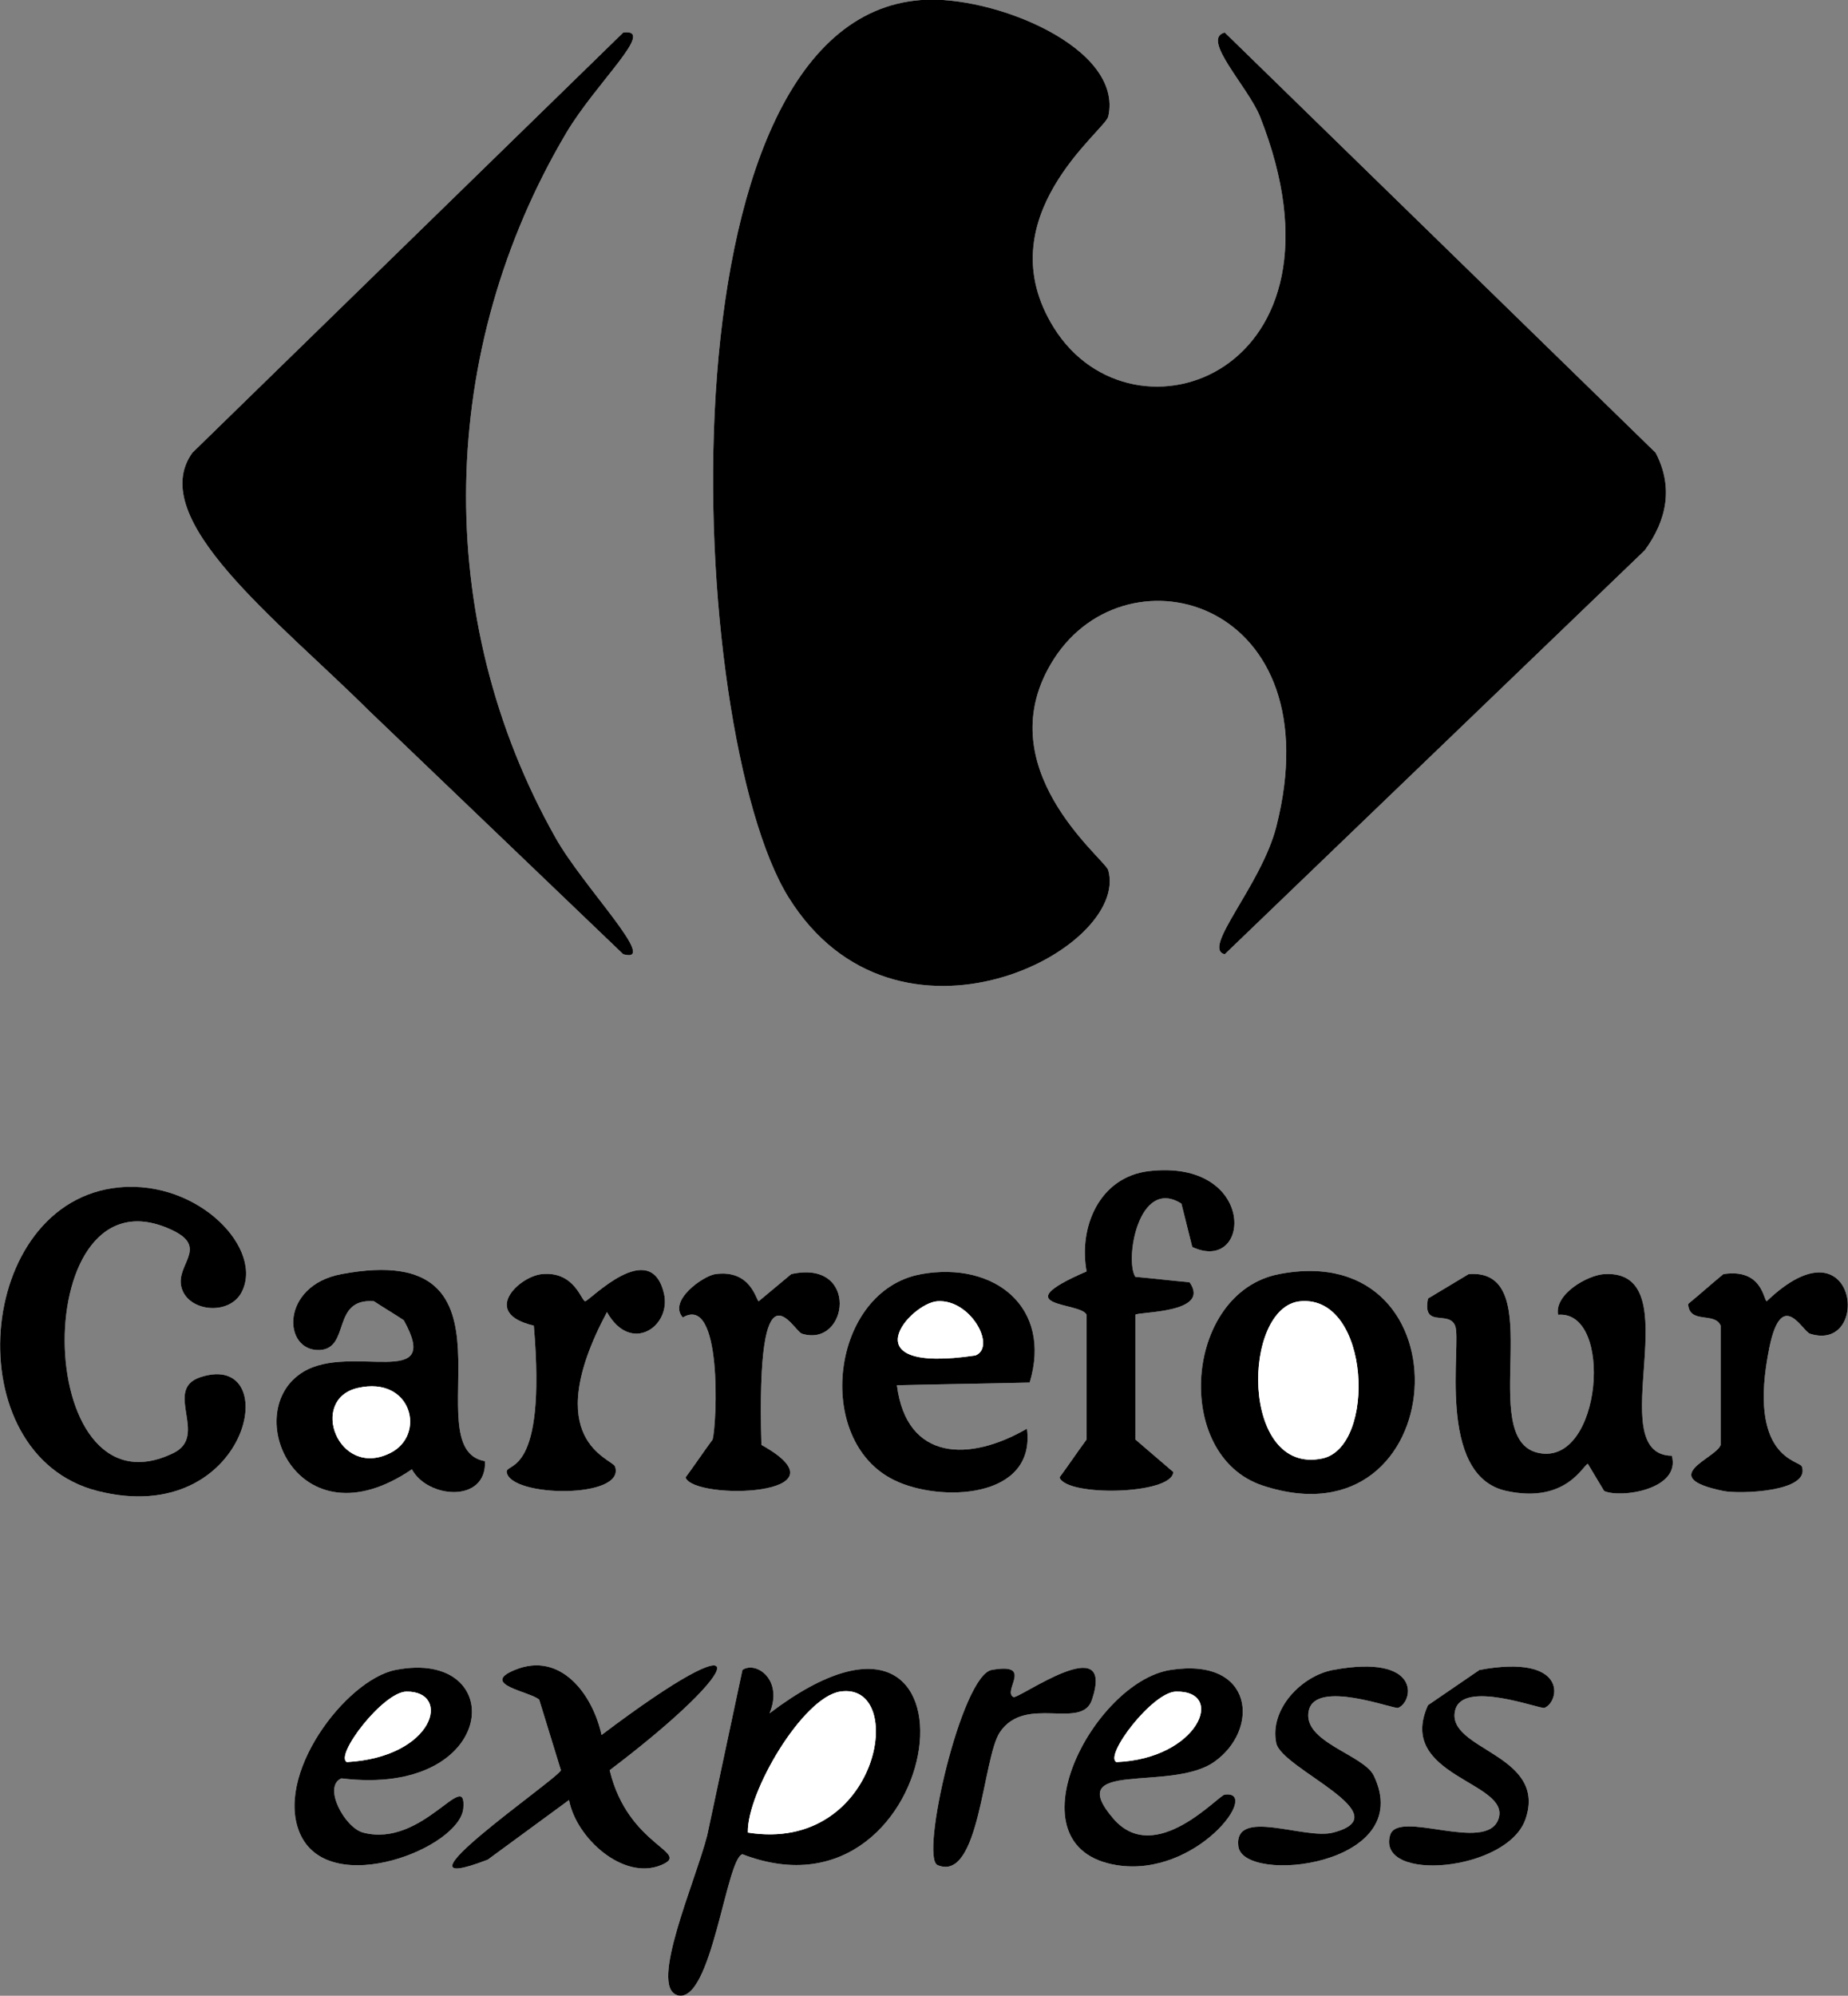<svg viewBox="0 0 341 368.1" version="1.1" xmlns="http://www.w3.org/2000/svg">
  <rect x="0" y="0" width="341" height="368.1" fill="#808080" stroke="none"/>
  <defs>
    <style>
      .cls-1 {
        fill: #fff;
      }
    </style>
  </defs>
  
  <g>
    <g id="Ebene_1">
      <g>
        <path d="M170,0c-49.5,3.6-43.5,134.9-24.5,165.5,19.9,32,63.1,9.7,59-5-.6-2.1-22.8-19.1-10-39,13.7-21.3,51.6-10.6,41,31-2.8,10.9-13.9,22.5-9.5,23.5,25.8-24.8,51.7-49.7,77.5-74.5,4.1-5.6,5.3-11.7,2-18-26.5-25.8-53-51.7-79.5-77.5-4.5,1.1,4.3,10,6.5,15.5,18.7,47.3-23.4,62.3-38,39-12.7-20.3,9.4-36.4,10-39,2.9-12.8-21.4-22.5-34.5-21.5ZM115,6c-26.5,25.8-53,51.7-79.5,77.5-8.8,12.2,15.9,31,32.5,47.5,15.7,15,31.3,30,47,45,6.8,1.9-7.4-12.4-12.5-21.5-22.9-40.6-21.7-90,2-130,5.6-9.4,16.7-19.3,10.5-18.5ZM212,216c-9.2,1.1-13,10.4-11.5,18.5-15.5,6.7-1,5.6,0,8v23c-1.7,2.3-3.3,4.7-5,7,1.3,3.6,20.8,3.2,21-1-2.3-2-4.7-4-7-6v-23c.4-.6,14.1-.2,10-6-3.3-.3-6.7-.7-10-1-2-3.1.6-18.5,8.5-13.5.7,2.7,1.3,5.3,2,8,11,5.1,12-16.3-8-14ZM22,219c-26.7,2.5-30.3,49.3-4,56,28.1,7.1,34.7-26.1,19-21-7,2.3,1.6,10.8-5,14-26.5,12.9-27-54.2,0-41,6.5,3.2.3,6.3,1.5,10.5,1.2,4.4,8.6,5.2,11,1,4.4-8-7.8-20.9-22.5-19.5ZM63,235c-11.3,2.1-10.9,14.3-4,14,5.7-.3,2.1-9.6,10-9,1.8,1.2,3.7,2.3,5.5,3.5,7.3,13.1-9.7,4.2-18.5,9.5-12,7.2-1.1,32.4,20,18,2.9,5.4,13.8,6.3,13.5-1.5-13.5-2.3,9-41.2-26.5-34.5ZM100,235c-4.2.4-11.4,7.2-1.5,9.5,2.4,28-5.2,25.2-5,27,.6,4.7,22,5,20-1-.5-1.5-14.2-4.7-1.5-28.5,4.4,7.9,12,2.6,10.5-3.5-2.5-10.3-13.6,1.3-14.5,1.5-.7.1-1.9-5.6-8-5ZM132,235c-2.2.3-8.8,4.9-6,8,7.3-4.4,6.3,19.3,5.5,22.5-1.7,2.3-3.3,4.7-5,7,1.5,4.3,31.1,3.5,14-6-1-35.5,5.8-21,7.5-20.5,8.6,2.6,10.6-13.8-2-11-2,1.7-4,3.3-6,5-.5,0-1.4-5.9-8-5ZM170,235c-16.7,3-20,30.7-5,38,8.3,4.1,26.2,3.6,24.5-9.5-10.5,6.1-22.2,6.1-24-8,8.2-.2,16.3-.3,24.5-.5,4.2-13.9-6.5-22.4-20-20ZM236,235c-17.5,3.4-19.7,33.5-3,39,35.1,11.6,38.6-45.9,3-39ZM271,235l-7.5,4.5c-1.1,5.6,3.8,2.1,5,5,1.3,3.1-3.7,27.7,9.5,30.5,11.1,2.4,14.2-5.1,15-5,1,1.7,2,3.3,3,5,3.1,1.4,14.2-.3,12.5-6.5-13.3,0,3.9-34.5-12.5-33.5-3.1.2-9.2,3.7-8.5,7.5,10.3-.9,8.1,27.8-3.5,25.5-12-2.3,2.3-34.2-13-33ZM318,235c-2.2,1.8-4.3,3.7-6.5,5.5.2,3.8,4.9,1.4,6,4v22c-.8,2.5-12.1,5.9.5,8.5,2.9.6,16.1.2,14.5-4.5-.4-1.2-10.2-1.4-6-22,2.3-11.1,6.1-2.9,7.5-2.5,11.5,3.6,8.7-22-8-6-.6-.2-.8-6.1-8-5ZM73,308c-9.2,1.8-22.7,19.6-17.5,30.5,5.6,11.7,29.4,2.3,30-5,.6-7.6-7.5,7.4-18.5,4.5-3.4-.9-7.5-8.5-4-10,29.2,3.6,31-24.1,10-20ZM95,308c-6.6,2.7,2.9,4,4.5,5.5,1.3,4.3,2.7,8.7,4,13-.4,1.5-33.8,24.3-13.5,16.5,5-3.7,10-7.3,15-11,1.3,7,10,14.9,17,12,5.8-2.4-6.1-3.3-9.5-17.5,25.9-19.6,27.5-28.4-1.5-6.5-1.6-7.4-7.5-15.5-16-12ZM137,308c-2.2,10.2-4.3,20.3-6.5,30.5-2.2,8.6-10.8,27.9-5.5,29.5,6.3,1.8,9-25.3,12-26,38.1,14.7,47.1-57.9,5-26,2.6-6.2-2.5-9.7-5-8ZM183,308c-5.6,1-13.3,34.6-10,36,7.8,3.3,8.3-19.7,11.5-24.5,4.7-7,15.1-.3,17-6,4.4-13.2-13.6,0-14.5-.5-2.1-1.1,3.9-6.4-4-5ZM216,308c-14.3,2.2-30.2,32.7-10,36,14.8,2.4,26.8-13.9,20-13-1.2.1-12.8,13.3-20.5,4.5-9.6-11.1,10.4-4.9,18.5-10.5,8.5-5.9,7.5-19.4-8-17ZM246,308c-5.9,1.1-11.8,7.3-10.5,13.5,1,4.8,23.2,13.2,10.5,16.5-5.2,1.4-18.3-4.7-17.5,2.5.8,7.2,33,3.7,25-13-1.9-3.9-13.3-6.2-12-12,1.3-5.8,15.7-.2,16.5-.5,2.9-1.2,4.3-10-12-7ZM273,308c-3.2,2.2-6.3,4.3-9.5,6.5-6,13.2,15.4,14.1,13,21-2.2,6.4-18.6-1.9-20,3-2.5,8.8,21.7,6.7,25-3,4.1-12-14.7-12.7-13-20,1.3-5.8,15.7-.2,16.5-.5,2.9-1.2,4.3-10-12-7Z" class="cls-1"></path>
        <path d="M170,0c13.1-1,37.4,8.7,34.5,21.5-.6,2.6-22.7,18.7-10,39,14.6,23.3,56.7,8.3,38-39-2.2-5.5-11-14.4-6.5-15.5,26.5,25.8,53,51.7,79.5,77.5,3.3,6.3,2.1,12.4-2,18-25.8,24.8-51.7,49.7-77.5,74.5-4.4-1,6.7-12.6,9.5-23.5,10.6-41.6-27.3-52.3-41-31-12.8,19.9,9.4,36.9,10,39,4.1,14.7-39.1,37-59,5C126.5,134.9,120.5,3.6,170,0Z"></path>
        <path d="M115,6c6.2-.8-4.9,9.1-10.5,18.5-23.7,40-24.9,89.4-2,130,5.1,9.1,19.3,23.4,12.5,21.5-15.7-15-31.3-30-47-45-16.6-16.5-41.3-35.3-32.5-47.5C62,57.7,88.5,31.8,115,6Z"></path>
        <path d="M212,216c20-2.3,19,19.1,8,14-.7-2.7-1.3-5.3-2-8-7.9-5-10.5,10.4-8.5,13.5,3.3.3,6.7.7,10,1,4.1,5.8-9.6,5.4-10,6v23c2.3,2,4.7,4,7,6-.2,4.2-19.7,4.6-21,1,1.7-2.3,3.3-4.7,5-7v-23c-1-2.4-15.5-1.3,0-8-1.5-8.1,2.3-17.4,11.5-18.5Z"></path>
        <path d="M22,219c14.7-1.4,26.9,11.5,22.5,19.5-2.4,4.2-9.8,3.4-11-1-1.2-4.2,5-7.3-1.5-10.5-27-13.2-26.5,53.9,0,41,6.6-3.2-2-11.7,5-14,15.7-5.1,9.1,28.1-19,21-26.3-6.7-22.7-53.5,4-56Z"></path>
        <path d="M63,235c35.5-6.7,13,32.2,26.5,34.5.3,7.8-10.6,6.9-13.5,1.5-21.1,14.4-32-10.8-20-18,8.8-5.3,25.8,3.6,18.5-9.5-1.8-1.2-3.7-2.3-5.5-3.5-7.9-.6-4.3,8.7-10,9-6.9.3-7.3-11.9,4-14ZM66,256c-9.1,2.1-3.6,16.8,6,12,6.7-3.3,4-14.3-6-12Z"></path>
        <path d="M100,235c6.1-.6,7.3,5.1,8,5,.9-.2,12-11.8,14.5-1.5,1.5,6.1-6.1,11.4-10.5,3.5-12.7,23.8,1,27,1.5,28.5,2,6-19.4,5.7-20,1-.2-1.8,7.4,1,5-27-9.9-2.3-2.7-9.1,1.5-9.5Z"></path>
        <path d="M132,235c6.6-.9,7.5,4.9,8,5,2-1.7,4-3.3,6-5,12.6-2.8,10.6,13.6,2,11-1.7-.5-8.5-15-7.5,20.5,17.1,9.5-12.5,10.3-14,6,1.7-2.3,3.3-4.7,5-7,.8-3.2,1.8-26.9-5.5-22.5-2.8-3.1,3.8-7.7,6-8Z"></path>
        <path d="M170,235c13.5-2.4,24.2,6.1,20,20-8.2.2-16.3.3-24.5.5,1.8,14.1,13.5,14.1,24,8,1.7,13.1-16.2,13.6-24.5,9.5-15-7.3-11.7-35,5-38ZM173,240c-5,.3-16.7,13.5,7,10,3.9-1.6-.9-10.4-7-10Z"></path>
        <path d="M236,235c35.6-6.9,32.1,50.6-3,39-16.7-5.5-14.5-35.6,3-39ZM240,240c-10.9.9-11.2,32.2,4,29,10-2.1,8.9-30.1-4-29Z"></path>
        <path d="M271,235c15.3-1.2,1,30.7,13,33,11.6,2.3,13.8-26.4,3.5-25.5-.7-3.8,5.4-7.3,8.5-7.5,16.4-1-.8,33.4,12.5,33.5,1.7,6.2-9.4,7.9-12.5,6.5-1-1.7-2-3.3-3-5-.8,0-3.9,7.4-15,5-13.2-2.8-8.2-27.4-9.5-30.5-1.2-2.9-6.1.6-5-5l7.5-4.5Z"></path>
        <path d="M318,235c7.2-1.1,7.4,4.8,8,5,16.7-16,19.5,9.6,8,6-1.4-.4-5.2-8.6-7.5,2.5-4.2,20.6,5.6,20.8,6,22,1.6,4.7-11.6,5.1-14.5,4.5-12.6-2.6-1.3-6-.5-8.5v-22c-1.1-2.6-5.8-.2-6-4,2.2-1.8,4.3-3.7,6.5-5.5Z"></path>
        <path d="M173,240c6.1-.4,10.9,8.4,7,10-23.7,3.5-12-9.7-7-10Z" class="cls-1"></path>
        <path d="M240,240c12.9-1.1,14,26.9,4,29-15.2,3.2-14.9-28.1-4-29Z" class="cls-1"></path>
        <path d="M66,256c10-2.3,12.7,8.7,6,12-9.6,4.8-15.1-9.9-6-12Z" class="cls-1"></path>
        <path d="M73,308c21-4.1,19.2,23.6-10,20-3.5,1.5.6,9.1,4,10,11,2.9,19.1-12.1,18.5-4.5-.6,7.3-24.4,16.7-30,5-5.2-10.9,8.3-28.7,17.5-30.5ZM75,312c-4.3,0-13.3,11.8-11,13,16.2-.9,19.4-13.1,11-13Z"></path>
        <path d="M95,308c8.5-3.5,14.4,4.6,16,12,29-21.9,27.4-13.1,1.5,6.5,3.4,14.2,15.3,15.1,9.5,17.5-7,2.9-15.7-5-17-12-5,3.7-10,7.3-15,11-20.3,7.8,13.1-15,13.5-16.5-1.3-4.3-2.7-8.7-4-13-1.6-1.5-11.1-2.8-4.5-5.5Z"></path>
        <path d="M137,308c2.5-1.7,7.6,1.8,5,8,42.1-31.9,33.1,40.7-5,26-3,.7-5.7,27.8-12,26-5.3-1.6,3.3-20.9,5.5-29.5,2.2-10.2,4.3-20.3,6.5-30.5ZM155,312c-6.9,1.1-17.2,18.6-17,26,24.4,3.9,29.6-28,17-26Z"></path>
        <path d="M183,308c7.9-1.4,1.9,3.9,4,5,.9.5,18.9-12.7,14.5.5-1.9,5.7-12.3-1-17,6-3.2,4.8-3.7,27.8-11.5,24.5-3.3-1.4,4.4-35,10-36Z"></path>
        <path d="M216,308c15.5-2.4,16.5,11.1,8,17-8.1,5.6-28.1-.6-18.5,10.5,7.7,8.8,19.3-4.4,20.5-4.5,6.8-.9-5.2,15.4-20,13-20.2-3.3-4.3-33.8,10-36ZM217,312c-4.3,0-13.3,11.8-11,13,15.1-.6,20.3-13.2,11-13Z"></path>
        <path d="M246,308c16.3-3,14.9,5.8,12,7-.8.3-15.2-5.3-16.5.5-1.3,5.8,10.1,8.1,12,12,8,16.7-24.2,20.2-25,13-.8-7.2,12.3-1.1,17.5-2.5,12.7-3.3-9.5-11.7-10.5-16.5-1.3-6.2,4.6-12.4,10.5-13.5Z"></path>
        <path d="M273,308c16.3-3,14.9,5.8,12,7-.8.3-15.2-5.3-16.5.5-1.7,7.3,17.1,8,13,20-3.3,9.7-27.5,11.8-25,3,1.4-4.9,17.8,3.4,20-3,2.4-6.9-19-7.8-13-21,3.2-2.2,6.3-4.3,9.5-6.5Z"></path>
        <path d="M75,312c8.4-.1,5.2,12.1-11,13-2.3-1.2,6.7-12.9,11-13Z" class="cls-1"></path>
        <path d="M155,312c12.6-2,7.4,29.9-17,26-.2-7.4,10.1-24.9,17-26Z" class="cls-1"></path>
        <path d="M217,312c9.3-.2,4.1,12.4-11,13-2.3-1.2,6.7-12.9,11-13Z" class="cls-1"></path>
      </g>
    </g>
  </g>
</svg>
